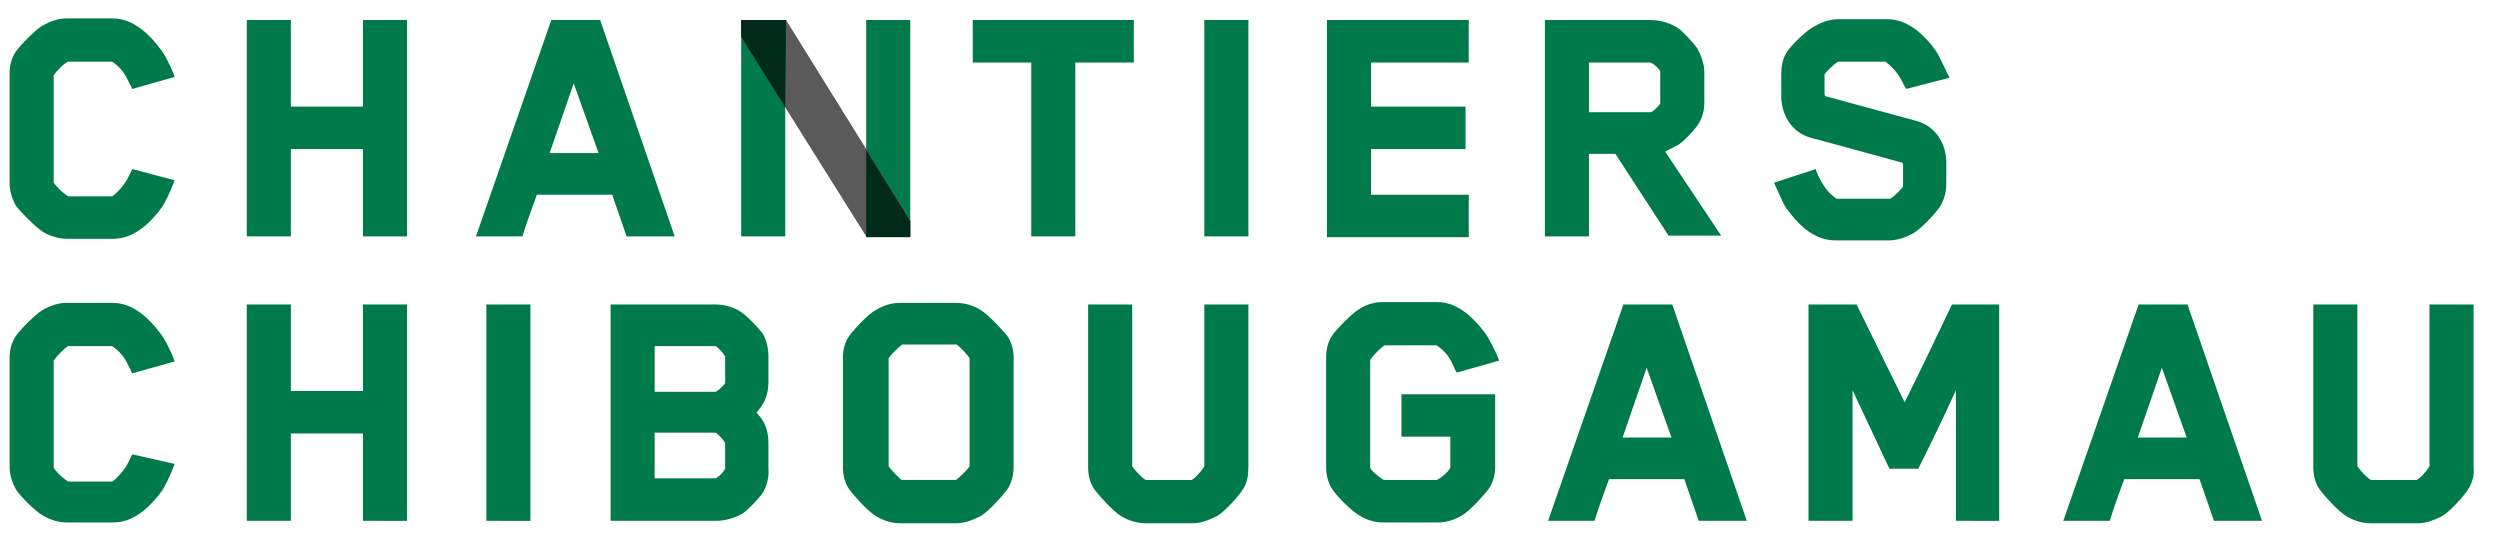 <?xml version="1.0" encoding="utf-8"?>
<!-- Generator: Adobe Illustrator 27.9.0, SVG Export Plug-In . SVG Version: 6.00 Build 0)  -->
<svg version="1.1" id="Layer_1" xmlns="http://www.w3.org/2000/svg" xmlns:xlink="http://www.w3.org/1999/xlink" x="0px" y="0px"
	 viewBox="0 0 312 67.5" style="enable-background:new 0 0 312 67.5;" xml:space="preserve">
<style type="text/css">
	.st0{fill:none;}
	.st1{fill:#007A4B;}
	.st2{fill:#5A5A5A;}
	.st3{fill:#002B1A;}
</style>
<rect y="0" class="st0" width="312" height="67.5"/>
<g>
	<path class="st1" d="M21.8,57.9c-0.6,1.6-1.3,3-1.7,3.5c-1.1,1.5-3.2,3.8-5.9,3.8H8.3c-1.1,0-2.2-0.4-3-0.9C4.4,63.8,2.6,62,2,61.1
		c-0.5-0.9-0.8-1.9-0.8-2.8V44.7c0-1,0.2-1.9,0.8-2.8c0.5-0.7,2.3-2.6,3.3-3.2c0.7-0.4,1.8-0.9,2.9-0.9h5.9c2.7,0,4.8,2.3,5.9,3.8
		c0.4,0.4,1.4,2.3,1.8,3.5l-5.3,1.5c-0.2-0.4-0.2-0.5-0.3-0.6c-0.5-1.1-1-2-2.2-2.8H8.5c-0.5,0.3-1.4,1.2-1.8,1.8v13.4
		c0,0,0.7,1,1.8,1.7H14c0.5-0.3,1.4-1.3,1.8-2c0,0,0.3-0.5,0.7-1.4L21.8,57.9z M45.3,65V54.1h-9V65h-5.5V38h5.5v10.8h9V38h5.5v27
		H45.3z M60.7,65V38h5.5v27H60.7z M95.2,61.5c-0.4,0.6-1.7,2-2.4,2.5c-0.9,0.6-2.3,1-3.4,1H76.2V38h13.1c1.2,0,2.5,0.4,3.4,1.1
		c0.7,0.5,2,1.9,2.4,2.4c0.6,0.9,0.8,2.1,0.8,3v3.2c0,1.8-0.7,2.9-1.5,3.8c0.9,0.9,1.5,2,1.5,3.8v3.2C96,59.6,95.7,60.6,95.2,61.5z
		 M90.5,44.5c-0.4-0.7-1.1-1.3-1.2-1.3h-7.6v5.7h7.6c0.1,0,0.9-0.6,1.2-1.1V44.5z M90.5,55.3c-0.4-0.7-1.1-1.3-1.2-1.3h-7.6v5.7h7.6
		c0.1,0,0.8-0.5,1.2-1.2V55.3z M125.7,61.1c-0.6,0.8-2.3,2.7-3.3,3.3c-0.8,0.4-1.9,0.9-3,0.9h-7.1c-1.1,0-2.2-0.4-3-0.9
		c-1-0.6-2.7-2.5-3.3-3.3c-0.6-0.9-0.8-1.8-0.8-2.8V44.7c0-1,0.2-2,0.8-2.8c0.5-0.7,2.3-2.7,3.3-3.2c0.8-0.5,1.8-0.9,3-0.9h7.1
		c1.1,0,2.2,0.4,3,0.9c1,0.6,2.7,2.5,3.3,3.2c0.6,0.9,0.8,1.8,0.8,2.8v13.5C126.5,59.2,126.3,60.2,125.7,61.1z M121,44.7
		c-0.3-0.5-1.2-1.4-1.6-1.7h-6.8c-0.4,0.3-1.1,0.9-1.7,1.7v13.5c0.5,0.7,1.3,1.4,1.6,1.7h6.8c0.4-0.3,1.2-1,1.7-1.7V44.7z
		 M155.1,61.1c-0.5,0.8-2.2,2.7-3.2,3.3c-0.8,0.4-1.9,0.9-3,0.9h-6c-1.1,0-2.2-0.4-3-0.9c-1-0.6-2.7-2.5-3.3-3.3
		c-0.6-0.9-0.8-1.8-0.8-2.8V38h5.5v20.2c0.5,0.7,1.3,1.5,1.7,1.7h5.7c0.4-0.2,1.1-0.9,1.6-1.7V38h5.5v20.3
		C155.8,59.2,155.7,60.2,155.1,61.1z M174.8,54.5h6.2v3.8c0,0.3-1,1.3-1.7,1.6h-6.6c-0.7-0.4-1.7-1.3-1.7-1.5V44.9
		c0.4-0.6,1.3-1.5,1.8-1.8h6.5c1.3,0.9,1.7,1.7,2.2,2.8c0,0.1,0.1,0.2,0.3,0.6l5.3-1.5c-0.4-1.1-1.4-3-1.8-3.5
		c-1.1-1.4-3.1-3.8-5.9-3.8h-6.9c-1.1,0-2.2,0.4-2.9,0.9c-1,0.6-2.8,2.5-3.3,3.2c-0.6,0.9-0.8,1.8-0.8,2.8v0v13.7
		c0,0.9,0.2,1.9,0.8,2.8c0.6,0.9,2.3,2.6,3.3,3.2c0.8,0.5,1.8,0.9,3,0.9h4.3h2.5h0.1c1.1,0,2.2-0.4,3-0.9c1-0.6,2.7-2.5,3.3-3.3
		c0.6-0.9,0.8-1.8,0.8-2.8v-9h-11.7V54.5z M212,65l-1.8-5.2h-9.4c-0.6,1.7-1.3,3.5-1.8,5.2h-5.8l9.4-27h6.1l9.3,27H212z M205.5,45.9
		c-1,2.9-2,5.8-3,8.7h6.1L205.5,45.9z M244.1,65V48.7c-1.5,3.3-3.1,6.6-4.7,9.8h-3.6l-4.6-9.8V65h-5.5V38h6l6,12.2
		c2-4,4-8.2,5.9-12.2h5.9v27H244.1z M276.3,65l-1.8-5.2h-9.4c-0.6,1.7-1.3,3.5-1.8,5.2h-5.8l9.4-27h6.1l9.3,27H276.3z M269.8,45.9
		c-1,2.9-2,5.8-3,8.7h6.1L269.8,45.9z M308,61.1c-0.5,0.8-2.2,2.7-3.2,3.3c-0.8,0.4-1.9,0.9-3,0.9h-6c-1.1,0-2.2-0.4-3-0.9
		c-1-0.6-2.7-2.5-3.3-3.3c-0.6-0.9-0.8-1.8-0.8-2.8V38h5.5v20.2c0.5,0.7,1.3,1.5,1.7,1.7h5.7c0.4-0.2,1.1-0.9,1.6-1.7V38h5.5v20.3
		C308.8,59.2,308.6,60.2,308,61.1z"/>
	<path class="st1" d="M21.8,22.5c-0.6,1.6-1.3,3-1.7,3.5c-1.1,1.5-3.2,3.8-5.9,3.8H8.3c-1.1,0-2.2-0.4-3-0.9
		c-0.9-0.6-2.7-2.4-3.3-3.2c-0.5-0.9-0.8-1.9-0.8-2.8V9.2c0-1,0.2-1.9,0.8-2.8c0.5-0.7,2.3-2.6,3.3-3.2c0.7-0.4,1.8-0.9,2.9-0.9h5.9
		c2.7,0,4.8,2.3,5.9,3.8c0.4,0.4,1.4,2.3,1.8,3.5l-5.3,1.5c-0.2-0.4-0.2-0.5-0.3-0.6c-0.5-1.1-1-2-2.2-2.8H8.5
		C8,7.9,7.1,8.8,6.7,9.4v13.4c0,0,0.7,1,1.8,1.7H14c0.5-0.3,1.4-1.3,1.8-2c0,0,0.3-0.5,0.7-1.4L21.8,22.5z M45.3,29.5V18.6h-9v10.9
		h-5.5v-27h5.5v10.8h9V2.5h5.5v27H45.3z M78.2,29.5l-1.8-5.2H67c-0.6,1.7-1.3,3.5-1.8,5.2h-5.8l9.4-27h6.1l9.3,27H78.2z M71.6,10.4
		c-1,2.9-2,5.8-3,8.7h6.1L71.6,10.4z M108.1,29.5l0-10.9V2.5h5.5v27H108.1z M98,13.4v16.1h-5.5v-27h5.6L98,13.4z M134.2,7.8v21.7
		h-5.5V7.8h-7.3V2.5h20.1v5.3H134.2z M150.3,29.5v-27h5.5v27H150.3z M165.6,29.5v-27h17.7v5.3h-12.2v5.5h11.8v5.3h-11.8v5.7h12.2
		v5.3H165.6z M208.3,29.5l-6.7-10.3h-3.3v10.3h-5.5v-27H206c1.2,0,2.5,0.4,3.4,1c0.6,0.4,1.9,1.8,2.4,2.5c0.5,0.9,0.9,2,0.9,3v3.8
		c0,1.1-0.3,2.1-0.9,2.9c-0.4,0.6-1.7,2-2.4,2.4c-0.9,0.5-1.3,0.6-1.5,0.8c0,0-0.1,0-0.1,0c2.2,3.3,4.8,7.2,7,10.5H208.3z
		 M207.2,8.9C207,8.5,206.4,8,206,7.8h-7.7V14h7.7c0.2,0,0.9-0.6,1.2-1.1V8.9z M237.9,11.1l-0.3-0.5c-0.5-1.1-1.2-2.1-2.3-2.9h-5.9
		c-0.7,0.4-1.7,1.5-1.7,1.6v2.4c0,0.2,0.1,0.3,0.1,0.3l11.4,3.1c2.5,0.7,3.7,3,3.7,5.2v2.7c0,0.7-0.2,1.9-0.8,2.8
		c-0.6,0.9-2.3,2.7-3.3,3.3c-0.7,0.4-1.9,0.9-3,0.9H229c-2.8,0-4.8-2.3-5.9-3.8c-0.4-0.4-0.7-1.2-1.7-3.4l5.2-1.7
		c0.1,0.4,0.3,0.7,0.3,0.8c0.5,1,1.1,2.1,2.3,2.9h6.7c0.7-0.4,1.6-1.5,1.6-1.5v-2.7c0-0.2-0.1-0.3-0.1-0.3c-3.7-1-7.6-2.1-11.4-3.1
		c-2.5-0.7-3.7-3-3.7-5.2V9.3c0-0.8,0.1-1.9,0.7-2.8c0.5-0.8,2.3-2.6,3.4-3.2c0.7-0.4,1.8-0.9,2.9-0.9h6.3c2.7,0,4.8,2.3,5.9,3.8
		c0.3,0.4,0.7,1.2,1.8,3.5L237.9,11.1z"/>
	<path class="st2" d="M108.1,29.5L98,13.4l-5.5-8.8V2.5h5.6l10,16.1l5.5,8.9v2H108.1z"/>
	<path class="st3" d="M108.1,18.7l5.5,8.9v2h-5.5L108.1,18.7z M92.5,2.5v2.1l5.5,8.8l0.1-10.9H92.5z"/>
</g>
</svg>
